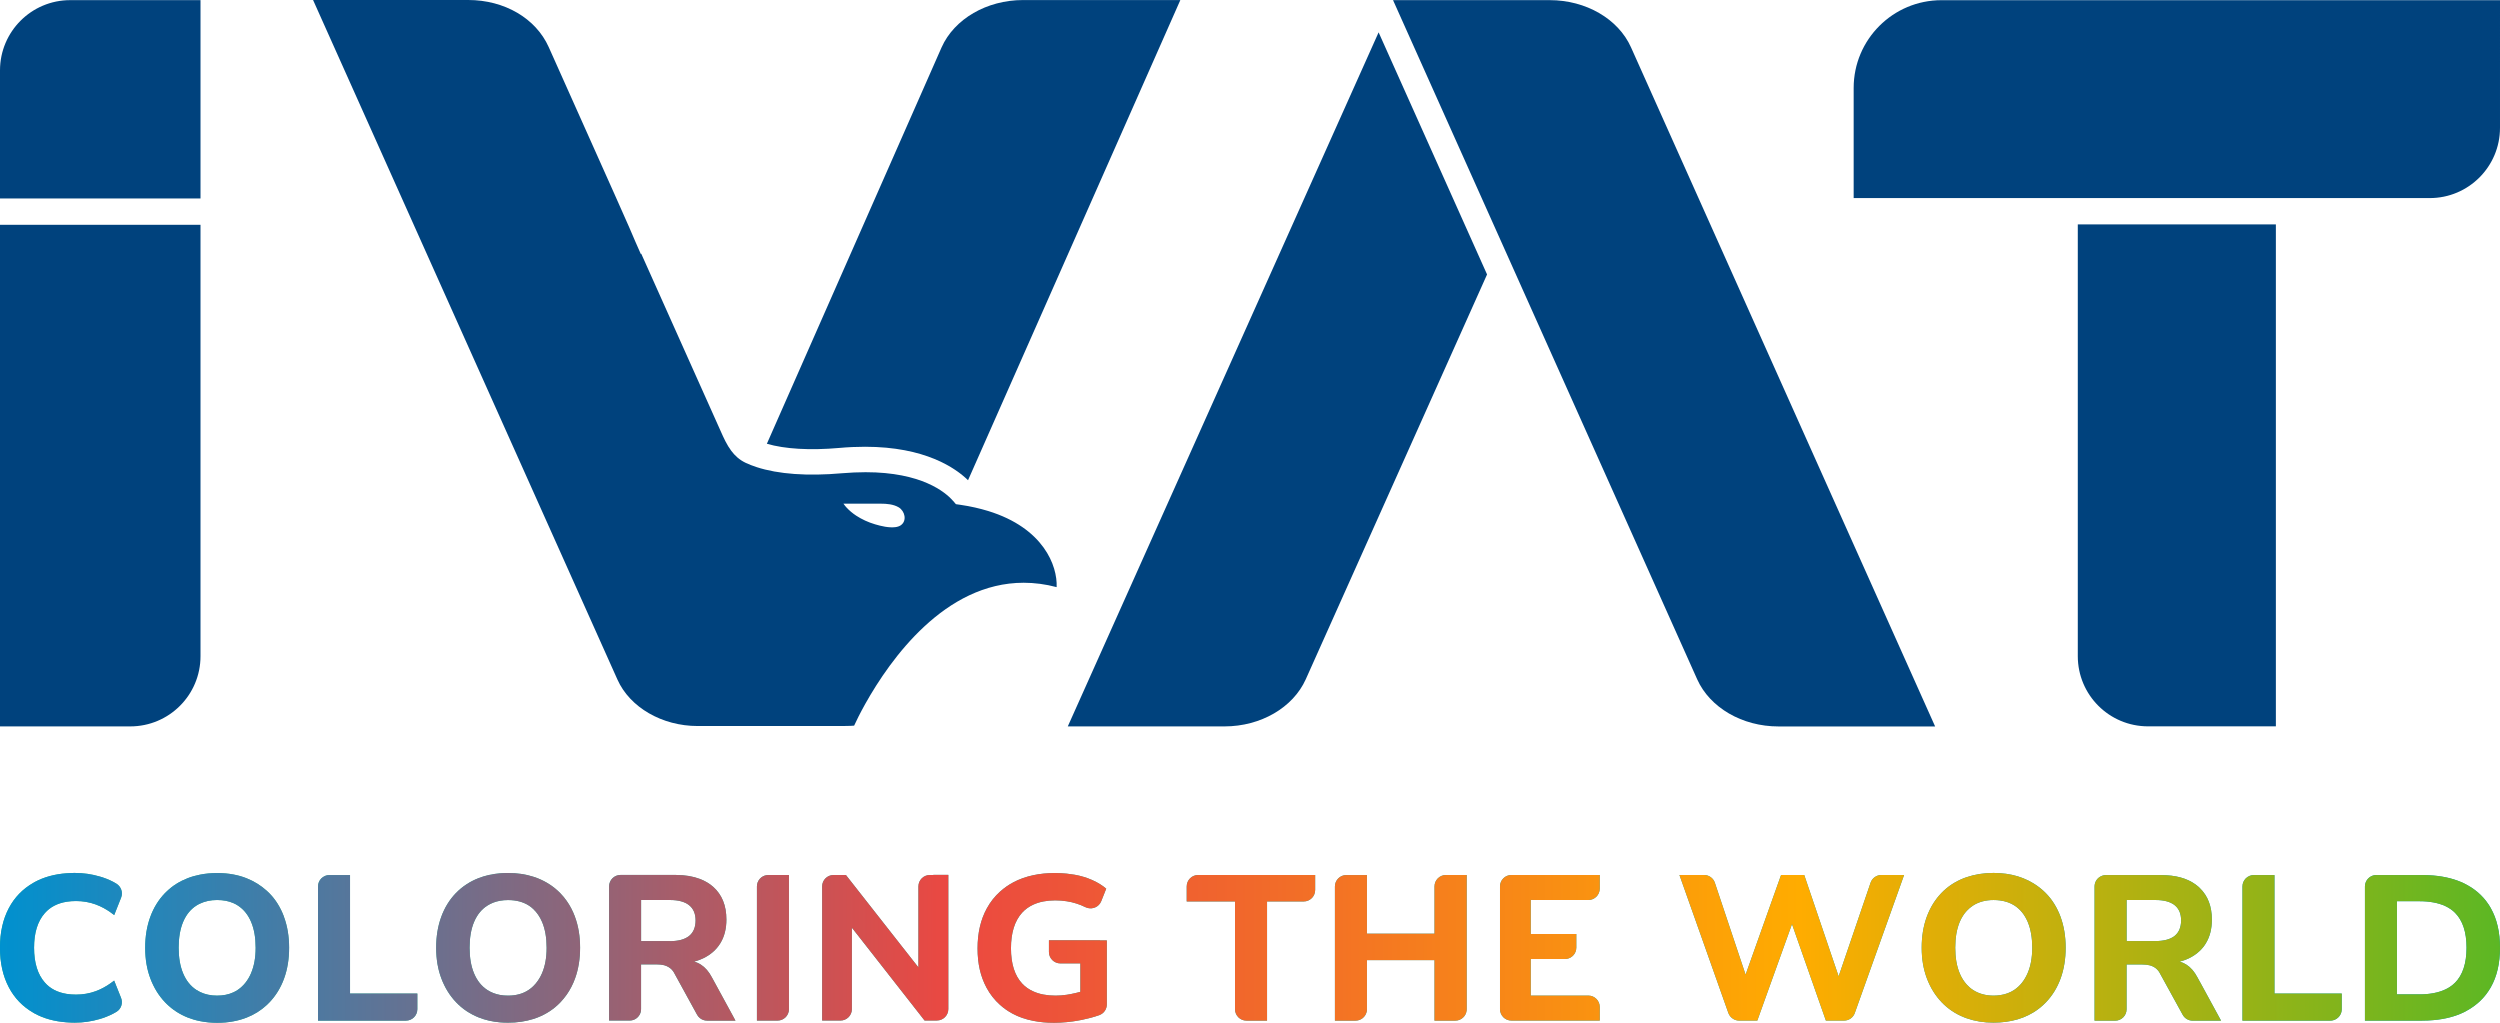 <svg viewBox="0 0 535.52 219.06" xmlns:xlink="http://www.w3.org/1999/xlink" xmlns="http://www.w3.org/2000/svg" data-name="Layer 1" id="uuid-cb0e992b-1bb4-4c2e-8f6b-6e5c0ded22f6">
  <defs>
    <style>
      .uuid-84964c2d-baf3-41d0-905e-edc4a5ec0355 {
        fill: url(#uuid-edac9a18-ca5c-449d-9a88-8287c8656cd7);
      }

      .uuid-3e47b53f-cb78-4b3a-b290-157cf593ab50 {
        fill: #00427d;
      }

      .uuid-ea96dcae-0e6a-42c9-8913-e12b82a4e049 {
        fill: #009ed3;
      }

      .uuid-8aec7fbd-a0e3-4f7e-bf7e-c0fca01bd34d {
        fill: #2eb39e;
      }

      .uuid-a616eaf3-9345-49b0-b2e1-aaa61ace466b {
        fill: #0fa5c2;
      }

      .uuid-c1ddecef-4552-461b-9cc3-91e9c34c2fec {
        fill: #1facb0;
      }

      .uuid-ad79f04c-4ff8-4675-80ca-da971a432eec {
        fill: #07a1cb;
      }

      .uuid-6cf0dca7-d88f-4b4e-8fa8-23206d55ad78 {
        fill: #3fbb8b;
      }

      .uuid-80d7394a-330c-4934-9afb-9276f5209539 {
        fill: #04a0cf;
      }

      .uuid-9aeb31b9-4d92-4811-9609-f0d3ad84fbbe {
        fill: #0ca3c6;
      }

      .uuid-8e936e02-be16-4bac-b259-1471054cba78 {
        fill: #1baab5;
      }

      .uuid-fb172d04-4f5f-4444-bedd-d164672ae9fa {
        fill: #18a9b8;
      }

      .uuid-b37c53c3-ba8c-4942-a152-b6c343c48bb1 {
        fill: #29b1a4;
      }

      .uuid-d85d209b-b4e2-4a44-92e8-32b73e2d5e60 {
        fill: #33b599;
      }

      .uuid-5e864358-13ed-46fb-8dc9-4ee6689e538e {
        fill: #2db39f;
      }

      .uuid-6cfe4c06-6b74-4d14-b30e-d94b87c67128 {
        fill: #25afa9;
      }

      .uuid-e3fa0569-bb46-4acf-8d03-a6f9b48fc92f {
        fill: #3bb990;
      }

      .uuid-93aba9f5-a88b-4ea8-9537-9dbb3d7ae704 {
        fill: #37b794;
      }
    </style>
    <linearGradient gradientUnits="userSpaceOnUse" y2="203.03" x2="535.52" y1="203.03" x1="0" id="uuid-edac9a18-ca5c-449d-9a88-8287c8656cd7">
      <stop stop-color="#0091cf" offset="0"></stop>
      <stop stop-color="#eb4841" offset=".38"></stop>
      <stop stop-color="#f1682b" offset=".5"></stop>
      <stop stop-color="#ffac00" offset=".72"></stop>
      <stop stop-color="#5cb724" offset="1"></stop>
    </linearGradient>
  </defs>
  <g>
    <path d="M397.07,18.85v23.58h123.41c8.3,0,15.04-6.74,15.04-15.05V.04h-119.64c-10.39,0-18.81,8.42-18.81,18.8" class="uuid-3e47b53f-cb78-4b3a-b290-157cf593ab50"></path>
    <path d="M295.31,6.93l-66.58,148.67h33.58c7.74,0,14.67-4.02,17.4-10.1l38.83-86.71-2.06-4.6-21.17-47.26Z" class="uuid-3e47b53f-cb78-4b3a-b290-157cf593ab50"></path>
    <path d="M331.97,.03h-33.57l23.23,51.86,23.22,51.86,18.7,41.76c2.72,6.07,9.65,10.1,17.4,10.1h33.57l-23.23-51.86-23.22-51.86-18.7-41.76C346.65,4.05,339.72,.03,331.97,.03" class="uuid-3e47b53f-cb78-4b3a-b290-157cf593ab50"></path>
    <path d="M445.08,140.55c0,8.31,6.73,15.04,15.05,15.04h27.38V48.07h-42.43v92.48Z" class="uuid-3e47b53f-cb78-4b3a-b290-157cf593ab50"></path>
    <path d="M0,15.08v27.43H42.95V.03H15.04C6.73,.03,0,6.77,0,15.08" class="uuid-3e47b53f-cb78-4b3a-b290-157cf593ab50"></path>
    <path d="M0,155.6H27.9c8.32,0,15.05-6.73,15.05-15.04V48.16H0v107.44Z" class="uuid-3e47b53f-cb78-4b3a-b290-157cf593ab50"></path>
    <path d="M179.81,95.95c1.88-.17,3.72-.25,5.49-.25,12.87,0,19.38,4.55,22.06,7.17L252.84,.01h-33.69c-7.77,0-14.73,4.04-17.45,10.13l-37.43,84.92c3.86,1.12,9.19,1.45,15.54,.89" class="uuid-3e47b53f-cb78-4b3a-b290-157cf593ab50"></path>
    <path d="M192.95,112.52c-.33,.22-.73,.35-1.17,.4-1.39,.17-3.03-.22-4.34-.61-1.46-.43-2.82-1.06-4.05-1.86-.77-.51-1.49-1.11-2.09-1.77-.06-.06-.37-.42-.63-.79,2.66,0,5.32,0,7.97,0,1.31,0,2.74,.12,3.86,.78,1.34,.79,1.84,2.89,.45,3.85m18.69-3.07c-1.77-.54-3.71-.99-5.89-1.31l-.98-.14-.33-.37v-.02s-.33-.36-.33-.36c-1.62-1.84-6.7-6.1-18.7-6.1-1.61,0-3.29,.08-5.01,.22-7.43,.66-13.71,.2-18.33-1.31-.86-.28-1.65-.59-2.35-.92-1.34-.64-2.31-1.54-3.09-2.59-.94-1.26-1.61-2.73-2.28-4.25l-16.99-37.95-.1,.05-1.15-2.61c-.87-2.16-4.62-10.54-18.57-41.7C114.77,3.9,108.02,0,100.3,0h-33.24l65.2,145.57c2.66,5.96,9.57,9.95,17.18,9.95h28.42c2.39,0,4.23,0,5.1-.08,.43-.94,1.21-2.56,2.39-4.67,5.43-9.68,17.06-25.94,33.93-25.94,2.32,0,4.69,.31,7.06,.94,.2-4.56-2.8-12.67-14.7-16.32" class="uuid-3e47b53f-cb78-4b3a-b290-157cf593ab50"></path>
  </g>
  <g>
    <g>
      <path d="M24.46,210.04c-1,.8-2.02,1.43-3.04,1.9-.3,.14-.61,.27-.92,.38-1.34,.49-2.75,.73-4.22,.73-.71,0-1.37-.05-2-.15-1.98-.32-3.55-1.13-4.7-2.46-1.52-1.74-2.28-4.22-2.28-7.43s.76-5.65,2.28-7.39c1.15-1.32,2.72-2.14,4.7-2.46,.63-.1,1.29-.15,2-.15,1.47,0,2.88,.24,4.22,.73,.31,.11,.61,.24,.92,.38,1.03,.47,2.04,1.1,3.04,1.9l1.48-3.73c.45-1.12,0-2.38-1.02-3.01-.86-.53-1.84-.97-2.94-1.34-.19-.06-.38-.12-.57-.17-1.74-.52-3.54-.78-5.41-.78-.59,0-1.17,.03-1.73,.07-2.6,.19-4.9,.82-6.87,1.9-.09,.05-.18,.11-.27,.16-2.27,1.3-4.02,3.1-5.24,5.41-1.27,2.4-1.9,5.23-1.9,8.47s.63,6.08,1.9,8.49c1.22,2.33,2.97,4.13,5.24,5.44,.09,.05,.18,.11,.27,.16,1.97,1.08,4.27,1.71,6.87,1.9,.57,.04,1.14,.07,1.73,.07,1.86,0,3.66-.27,5.41-.79,.19-.06,.38-.12,.57-.18,1.12-.38,2.11-.83,2.98-1.36,1.01-.62,1.41-1.88,.97-2.98l-1.48-3.71Z" class="uuid-6cf0dca7-d88f-4b4e-8fa8-23206d55ad78"></path>
      <path d="M60.83,196.37c-.74-1.98-1.78-3.66-3.14-5.04-.18-.19-.37-.37-.57-.54-1.24-1.12-2.67-2.01-4.3-2.66-.9-.36-1.84-.63-2.84-.81-1.1-.21-2.26-.31-3.49-.31s-2.5,.12-3.65,.35c-.92,.18-1.81,.43-2.65,.76-1.72,.67-3.22,1.61-4.49,2.84-.13,.13-.27,.26-.4,.39-1.36,1.42-2.4,3.11-3.12,5.09-.72,1.98-1.08,4.17-1.08,6.59s.37,4.61,1.11,6.57c.74,1.96,1.78,3.66,3.14,5.09,.12,.12,.23,.24,.35,.35,1.28,1.26,2.79,2.23,4.51,2.92,.83,.33,1.71,.59,2.63,.77,1.15,.23,2.37,.36,3.65,.36s2.38-.1,3.49-.31c1-.18,1.94-.45,2.84-.8,1.62-.63,3.06-1.53,4.3-2.68,.2-.19,.4-.38,.59-.58,1.37-1.43,2.42-3.13,3.14-5.11,.72-1.98,1.08-4.17,1.08-6.59s-.37-4.66-1.11-6.64Zm-7.06,12.12c-.66,1.53-1.61,2.71-2.83,3.54-.3,.21-.62,.38-.96,.54-1.02,.47-2.18,.7-3.49,.7s-2.59-.26-3.65-.79c-.26-.13-.52-.27-.77-.43-1.24-.81-2.18-1.98-2.83-3.52-.65-1.53-.97-3.38-.97-5.53s.32-4.03,.97-5.55c.65-1.52,1.59-2.68,2.83-3.47,.25-.16,.5-.3,.77-.42,1.07-.51,2.28-.77,3.65-.77s2.47,.22,3.49,.66c.35,.15,.69,.33,1,.54,1.22,.8,2.16,1.96,2.81,3.49,.65,1.53,.97,3.38,.97,5.53s-.33,3.95-1,5.49Z" class="uuid-e3fa0569-bb46-4acf-8d03-a6f9b48fc92f"></path>
      <path d="M85.68,212.83h-10.7v-25.39h-4.41c-1.35,0-2.45,1.1-2.45,2.45v28.74h18.83c1.35,0,2.45-1.1,2.45-2.45v-3.35h-3.73Z" class="uuid-93aba9f5-a88b-4ea8-9537-9dbb3d7ae704"></path>
      <path d="M123.16,196.37c-.47-1.25-1.06-2.39-1.78-3.4-.41-.59-.87-1.13-1.36-1.64-1.36-1.39-2.98-2.46-4.87-3.21-.3-.12-.6-.22-.91-.32-1.65-.53-3.45-.8-5.41-.8-.59,0-1.16,.02-1.73,.07-1.64,.14-3.16,.48-4.58,1.03-.92,.36-1.77,.79-2.56,1.31-.85,.55-1.62,1.19-2.33,1.92-1.36,1.42-2.4,3.11-3.12,5.09-.72,1.98-1.08,4.17-1.08,6.59s.37,4.61,1.11,6.57c.74,1.96,1.78,3.66,3.14,5.09,.69,.73,1.45,1.37,2.28,1.92,.8,.53,1.66,.98,2.58,1.35,1.4,.56,2.92,.91,4.56,1.05,.56,.05,1.14,.07,1.73,.07,1.96,0,3.77-.27,5.41-.79,.31-.1,.61-.2,.91-.32,1.89-.74,3.52-1.82,4.89-3.25,.49-.51,.93-1.06,1.34-1.63,.73-1.05,1.34-2.2,1.8-3.48,.72-1.98,1.08-4.17,1.08-6.59s-.37-4.66-1.11-6.64Zm-7.06,12.12c-.48,1.1-1.1,2.01-1.86,2.75-.3,.29-.62,.56-.97,.79-1.22,.83-2.71,1.24-4.45,1.24-.61,0-1.18-.05-1.73-.15-1-.19-1.9-.54-2.7-1.06-1.24-.81-2.18-1.98-2.83-3.52-.65-1.53-.97-3.38-.97-5.53s.32-4.03,.97-5.55c.65-1.52,1.59-2.68,2.83-3.47,.8-.51,1.7-.86,2.7-1.04,.55-.1,1.12-.15,1.73-.15,1.77,0,3.27,.4,4.49,1.19,.33,.21,.64,.46,.92,.73,.78,.73,1.41,1.65,1.89,2.77,.65,1.53,.97,3.38,.97,5.53s-.33,3.95-1,5.49Z" class="uuid-d85d209b-b4e2-4a44-92e8-32b73e2d5e60"></path>
      <path d="M157.09,217.79l-4.59-8.42c-.65-1.24-1.44-2.15-2.37-2.74-.06-.04-.12-.07-.18-.11-.39-.23-.81-.41-1.26-.54,.44-.11,.86-.25,1.26-.41,.22-.09,.44-.18,.65-.28,1.62-.77,2.86-1.86,3.72-3.27,.86-1.42,1.28-3.1,1.28-5.04,0-3.01-.95-5.35-2.85-7.03-.79-.7-1.73-1.25-2.79-1.66-1.49-.57-3.23-.87-5.24-.87h-11.8c-1.35,0-2.45,1.1-2.45,2.45v28.74h4.41c.28,0,.54-.05,.79-.13,.96-.33,1.65-1.24,1.65-2.31v-9.59h3.32c.62,0,1.16,.06,1.64,.18,.18,.05,.36,.11,.53,.19,.27,.12,.53,.27,.77,.46,.4,.31,.73,.75,1,1.31l4.74,8.64c.16,.29,.37,.54,.63,.74,.43,.34,.96,.53,1.52,.53h6.07l-.45-.83Zm-13.57-16.2h-6.19v-8.8h6.19c1.8,0,3.16,.37,4.09,1.11,.93,.74,1.39,1.83,1.39,3.27s-.46,2.58-1.39,3.32c-.93,.74-2.29,1.11-4.09,1.11Z" class="uuid-8aec7fbd-a0e3-4f7e-bf7e-c0fca01bd34d"></path>
      <path d="M164.59,187.43c-.12,0-.24,.01-.36,.03-1.18,.17-2.09,1.19-2.09,2.42v28.74h4.41c1.35,0,2.45-1.1,2.45-2.45v-28.74h-4.41Z" class="uuid-5e864358-13ed-46fb-8dc9-4ee6689e538e"></path>
      <path d="M199.93,187.43h-.75c-1.35,0-2.45,1.1-2.45,2.45v17.34l-3.95-5.03-7.14-9.1-4.44-5.66h-2.64s-.04,0-.06,0c-1.32,.03-2.39,1.11-2.39,2.44v28.74h3.92c1.35,0,2.45-1.1,2.45-2.45v-17.44l3.16,4.03,7.14,9.12,5.27,6.73h2.64c1.35,0,2.45-1.1,2.45-2.45v-28.74h-3.22Z" class="uuid-b37c53c3-ba8c-4942-a152-b6c343c48bb1"></path>
      <path d="M235.63,201.41h-10.94v2.51c0,1.35,1.1,2.45,2.45,2.45h4.28v6.09c-.68,.18-1.36,.35-2.06,.48-.29,.06-.58,.11-.87,.15-.82,.12-1.62,.18-2.38,.18-1.86,0-3.44-.3-4.76-.9-.92-.41-1.72-.96-2.38-1.67-1.61-1.71-2.41-4.23-2.41-7.57s.8-5.88,2.39-7.63c.67-.73,1.47-1.3,2.41-1.73,1.3-.59,2.85-.9,4.67-.9,.85,0,1.68,.06,2.47,.19,.74,.11,1.45,.28,2.13,.5,.63,.2,1.25,.46,1.87,.76,1.13,.55,2.46,.19,3.14-.8,.1-.15,.18-.3,.25-.47l1.07-2.69c-.4-.34-.84-.66-1.32-.96-.51-.32-1.05-.61-1.65-.87-1.15-.52-2.4-.9-3.76-1.15-.57-.1-1.15-.18-1.73-.24-.82-.08-1.65-.13-2.51-.13-1.66,0-3.2,.16-4.63,.46-1.55,.33-2.98,.83-4.26,1.51-1.07,.57-2.02,1.24-2.88,2.01-1.13,1.02-2.08,2.21-2.83,3.59-1.33,2.42-1.99,5.28-1.99,8.58s.64,6.02,1.92,8.41c.76,1.42,1.73,2.65,2.9,3.69,.79,.71,1.67,1.33,2.65,1.86,1.33,.72,2.83,1.24,4.49,1.56,1.36,.27,2.82,.41,4.41,.41,.9,0,1.82-.05,2.73-.14,.43-.04,.86-.09,1.29-.15,1.36-.19,2.66-.46,3.92-.8,.63-.17,1.23-.36,1.8-.56,.05-.02,.09-.04,.13-.06,.88-.38,1.45-1.26,1.45-2.23v-13.71h-1.45Z" class="uuid-6cfe4c06-6b74-4d14-b30e-d94b87c67128"></path>
      <path d="M278.47,187.43h-21.82c-1.35,0-2.45,1.1-2.45,2.45v3.22h10.35v23.08c0,1.35,1.1,2.45,2.45,2.45h4.41v-25.53h7.86c1.35,0,2.45-1.1,2.45-2.45v-3.22h-3.25Z" class="uuid-c1ddecef-4552-461b-9cc3-91e9c34c2fec"></path>
      <path d="M314.17,187.43h-4.44c-1.35,0-2.45,1.1-2.45,2.45v10.12h-14.47v-12.56h-4.41c-1.35,0-2.45,1.1-2.45,2.45v28.74h4.41c1.15,0,2.12-.8,2.38-1.87,.04-.18,.07-.38,.07-.58v-10.51h14.47v12.96h4.45c1.26,0,2.29-.95,2.43-2.16,.01-.09,.02-.19,.02-.28v-28.74h-.02Z" class="uuid-8e936e02-be16-4bac-b259-1471054cba78"></path>
      <path d="M328.45,192.79h11.78c1.35,0,2.45-1.1,2.45-2.45v-2.91h-18.92c-1.35,0-2.45,1.09-2.45,2.45,0,0,0,0,0,0v26.29s0,0,0,0c0,1.35,1.1,2.45,2.45,2.45h18.92v-2.91c0-1.35-1.1-2.45-2.45-2.45h-12.33v-7.83h7.31c.13,0,.25-.01,.38-.03,1.17-.18,2.07-1.19,2.07-2.42v-2.91h-9.76v-7.3h.55Z" class="uuid-fb172d04-4f5f-4444-bedd-d164672ae9fa"></path>
      <path d="M407,187.43h-3.99c-1.05,0-1.98,.67-2.32,1.66l-.83,2.44-6.01,17.61-1.13-3.33-6.24-18.38h-4.96l-3.09,8.67-4.51,12.68-2.63-7.86-3.95-11.82c-.33-1-1.27-1.67-2.32-1.67h-5.27l4.4,12.4,6.08,17.16c.2,.55,.58,.99,1.06,1.28,.37,.22,.8,.35,1.25,.35h3.89l2-5.57,5.43-15.1,1.71,4.88,5.55,15.79h3.89c1.03,0,1.96-.65,2.3-1.62l2.53-7.09,7.14-19.98,.89-2.5h-.89Z" class="uuid-a616eaf3-9345-49b0-b2e1-aaa61ace466b"></path>
      <path d="M441.38,196.37c-.74-1.98-1.78-3.66-3.14-5.04-.8-.82-1.7-1.52-2.68-2.12-.68-.41-1.41-.78-2.19-1.09-1.51-.6-3.16-.96-4.96-1.08-.45-.03-.9-.05-1.37-.05-2.09,0-4.01,.31-5.77,.91-.18,.06-.36,.12-.54,.19-1.9,.74-3.53,1.81-4.89,3.23-.64,.67-1.21,1.41-1.72,2.21-.55,.88-1.02,1.84-1.4,2.88-.72,1.98-1.08,4.17-1.08,6.59s.37,4.61,1.11,6.57c.38,1.01,.84,1.94,1.38,2.81,.51,.82,1.1,1.58,1.76,2.28,1.36,1.43,2.98,2.52,4.87,3.27,.17,.07,.34,.13,.51,.19,1.75,.62,3.67,.94,5.77,.94,.47,0,.92-.02,1.37-.05,1.79-.12,3.45-.47,4.96-1.06,.77-.3,1.5-.66,2.19-1.08,.99-.6,1.89-1.32,2.7-2.17,1.37-1.43,2.42-3.13,3.14-5.11,.72-1.98,1.08-4.17,1.08-6.59s-.37-4.66-1.11-6.64Zm-7.06,12.12c-.66,1.53-1.61,2.71-2.83,3.54-.89,.6-1.91,.98-3.07,1.14-.44,.06-.89,.1-1.37,.1-1.71,0-3.19-.41-4.42-1.22-.5-.32-.94-.71-1.34-1.15-.6-.66-1.1-1.45-1.49-2.37-.65-1.53-.97-3.38-.97-5.53s.32-4.03,.97-5.55c.39-.91,.89-1.69,1.49-2.34,.4-.44,.85-.81,1.34-1.13,1.24-.8,2.71-1.19,4.42-1.19,.48,0,.93,.03,1.37,.09,1.18,.16,2.23,.52,3.12,1.1,1.22,.8,2.16,1.96,2.81,3.49,.65,1.53,.97,3.38,.97,5.53s-.33,3.95-1,5.49Z" class="uuid-9aeb31b9-4d92-4811-9609-f0d3ad84fbbe"></path>
      <path d="M471.26,210.38l-.55-1.01c-.65-1.24-1.44-2.15-2.37-2.74-.45-.28-.93-.5-1.44-.64,.68-.18,1.32-.4,1.91-.68,.95-.45,1.76-1.01,2.45-1.68,.49-.48,.91-1,1.26-1.59,.86-1.42,1.28-3.1,1.28-5.04,0-2.84-.86-5.08-2.55-6.73-.1-.1-.2-.21-.31-.3-1.68-1.48-3.96-2.31-6.83-2.48-.39-.02-.79-.04-1.19-.04h-11.8c-.47,0-.91,.14-1.29,.37-.7,.43-1.16,1.2-1.16,2.08v28.74h4.41c1.35,0,2.45-1.1,2.45-2.45v-9.59h3.32c.62,0,1.16,.06,1.64,.18,.47,.12,.91,.33,1.31,.64,.4,.31,.73,.75,1,1.31l1.33,2.42,3.42,6.22c.43,.78,1.25,1.27,2.15,1.27h6.07l-4.49-8.24Zm-9.53-8.79h-6.19v-8.8h6.19c.91,0,1.7,.09,2.39,.28,.67,.18,1.24,.46,1.7,.82,.93,.74,1.39,1.83,1.39,3.27s-.46,2.58-1.39,3.32c-.46,.37-1.03,.64-1.7,.82-.69,.19-1.48,.28-2.39,.28Z" class="uuid-ad79f04c-4ff8-4675-80ca-da971a432eec"></path>
      <path d="M499.82,212.83h-12.61v-25.39h-4.41c-1.35,0-2.45,1.1-2.45,2.45v28.74h18.83c.22,0,.43-.03,.63-.09,1.04-.28,1.81-1.23,1.81-2.36v-3.35h-1.81Z" class="uuid-80d7394a-330c-4934-9afb-9276f5209539"></path>
      <path d="M533.55,194.53c-1.22-2.15-2.95-3.82-5.17-5.01-.17-.09-.34-.19-.51-.27-1.89-.92-4.1-1.49-6.63-1.71-.78-.07-1.6-.1-2.44-.1h-9.76c-.88,0-1.64,.46-2.08,1.16-.23,.38-.37,.82-.37,1.29v28.74h12.21c.85,0,1.66-.04,2.44-.11,2.53-.22,4.74-.8,6.63-1.73,.18-.09,.34-.18,.51-.28,2.22-1.21,3.95-2.88,5.17-5.03,1.31-2.31,1.97-5.14,1.97-8.47s-.66-6.16-1.97-8.47Zm-7.68,15.99c-1.14,1.14-2.69,1.87-4.64,2.23-.88,.16-1.84,.25-2.88,.25h-4.91v-19.95h4.91c1.05,0,2,.09,2.88,.25,1.95,.35,3.5,1.08,4.64,2.21,1.65,1.64,2.48,4.14,2.48,7.5s-.83,5.87-2.48,7.52Z" class="uuid-ea96dcae-0e6a-42c9-8913-e12b82a4e049"></path>
    </g>
    <g>
      <path d="M24.46,210.04c-1,.8-2.02,1.43-3.04,1.9-.3,.14-.61,.27-.92,.38-1.34,.49-2.75,.73-4.22,.73-.71,0-1.37-.05-2-.15-1.98-.32-3.55-1.13-4.7-2.46-1.52-1.74-2.28-4.22-2.28-7.43s.76-5.65,2.28-7.39c1.15-1.32,2.72-2.14,4.7-2.46,.63-.1,1.29-.15,2-.15,1.47,0,2.88,.24,4.22,.73,.31,.11,.61,.24,.92,.38,1.03,.47,2.04,1.1,3.04,1.9l1.48-3.73c.45-1.12,0-2.38-1.02-3.01-.86-.53-1.84-.97-2.94-1.34-.19-.06-.38-.12-.57-.17-1.74-.52-3.54-.78-5.41-.78-.59,0-1.17,.03-1.73,.07-2.6,.19-4.9,.82-6.87,1.9-.09,.05-.18,.11-.27,.16-2.27,1.3-4.02,3.1-5.24,5.41-1.27,2.4-1.9,5.23-1.9,8.47s.63,6.08,1.9,8.49c1.22,2.33,2.97,4.13,5.24,5.44,.09,.05,.18,.11,.27,.16,1.97,1.08,4.27,1.71,6.87,1.9,.57,.04,1.14,.07,1.73,.07,1.86,0,3.66-.27,5.41-.79,.19-.06,.38-.12,.57-.18,1.12-.38,2.11-.83,2.98-1.36,1.01-.62,1.41-1.88,.97-2.98l-1.48-3.71Z" class="uuid-84964c2d-baf3-41d0-905e-edc4a5ec0355"></path>
      <path d="M60.83,196.37c-.74-1.98-1.78-3.66-3.14-5.04-.18-.19-.37-.37-.57-.54-1.24-1.12-2.67-2.01-4.3-2.66-.9-.36-1.84-.63-2.84-.81-1.1-.21-2.26-.31-3.49-.31s-2.5,.12-3.65,.35c-.92,.18-1.81,.43-2.65,.76-1.72,.67-3.22,1.61-4.49,2.84-.13,.13-.27,.26-.4,.39-1.36,1.42-2.4,3.11-3.12,5.09-.72,1.98-1.08,4.17-1.08,6.59s.37,4.61,1.11,6.57c.74,1.96,1.78,3.66,3.14,5.09,.12,.12,.23,.24,.35,.35,1.28,1.26,2.79,2.23,4.51,2.92,.83,.33,1.71,.59,2.63,.77,1.15,.23,2.37,.36,3.65,.36s2.38-.1,3.49-.31c1-.18,1.94-.45,2.84-.8,1.62-.63,3.06-1.53,4.3-2.68,.2-.19,.4-.38,.59-.58,1.37-1.43,2.42-3.13,3.14-5.11,.72-1.98,1.08-4.17,1.08-6.59s-.37-4.66-1.11-6.64Zm-7.06,12.12c-.66,1.53-1.61,2.71-2.83,3.54-.3,.21-.62,.38-.96,.54-1.02,.47-2.18,.7-3.49,.7s-2.59-.26-3.65-.79c-.26-.13-.52-.27-.77-.43-1.24-.81-2.18-1.98-2.83-3.52-.65-1.53-.97-3.38-.97-5.53s.32-4.03,.97-5.55c.65-1.52,1.59-2.68,2.83-3.47,.25-.16,.5-.3,.77-.42,1.07-.51,2.28-.77,3.65-.77s2.47,.22,3.49,.66c.35,.15,.69,.33,1,.54,1.22,.8,2.16,1.96,2.81,3.49,.65,1.53,.97,3.38,.97,5.53s-.33,3.95-1,5.49Z" class="uuid-84964c2d-baf3-41d0-905e-edc4a5ec0355"></path>
      <path d="M85.68,212.83h-10.7v-25.39h-4.41c-1.35,0-2.45,1.1-2.45,2.45v28.74h18.83c1.35,0,2.45-1.1,2.45-2.45v-3.35h-3.73Z" class="uuid-84964c2d-baf3-41d0-905e-edc4a5ec0355"></path>
      <path d="M123.16,196.37c-.47-1.25-1.06-2.39-1.78-3.4-.41-.59-.87-1.13-1.36-1.64-1.36-1.39-2.98-2.46-4.87-3.21-.3-.12-.6-.22-.91-.32-1.65-.53-3.45-.8-5.41-.8-.59,0-1.16,.02-1.73,.07-1.64,.14-3.16,.48-4.58,1.03-.92,.36-1.77,.79-2.56,1.31-.85,.55-1.62,1.19-2.33,1.92-1.36,1.42-2.4,3.11-3.12,5.09-.72,1.98-1.08,4.17-1.08,6.59s.37,4.61,1.11,6.57c.74,1.96,1.78,3.66,3.14,5.09,.69,.73,1.45,1.37,2.28,1.92,.8,.53,1.66,.98,2.58,1.35,1.4,.56,2.92,.91,4.56,1.05,.56,.05,1.14,.07,1.73,.07,1.96,0,3.77-.27,5.41-.79,.31-.1,.61-.2,.91-.32,1.89-.74,3.52-1.82,4.89-3.25,.49-.51,.93-1.06,1.34-1.63,.73-1.05,1.34-2.2,1.8-3.48,.72-1.98,1.08-4.17,1.08-6.59s-.37-4.66-1.11-6.64Zm-7.06,12.12c-.48,1.1-1.1,2.01-1.86,2.75-.3,.29-.62,.56-.97,.79-1.22,.83-2.71,1.24-4.45,1.24-.61,0-1.18-.05-1.73-.15-1-.19-1.9-.54-2.7-1.06-1.24-.81-2.18-1.98-2.83-3.52-.65-1.53-.97-3.38-.97-5.53s.32-4.03,.97-5.55c.65-1.52,1.59-2.68,2.83-3.47,.8-.51,1.7-.86,2.7-1.04,.55-.1,1.12-.15,1.73-.15,1.77,0,3.27,.4,4.49,1.19,.33,.21,.64,.46,.92,.73,.78,.73,1.41,1.65,1.89,2.77,.65,1.53,.97,3.38,.97,5.53s-.33,3.95-1,5.49Z" class="uuid-84964c2d-baf3-41d0-905e-edc4a5ec0355"></path>
      <path d="M157.09,217.79l-4.59-8.42c-.65-1.24-1.44-2.15-2.37-2.74-.06-.04-.12-.07-.18-.11-.39-.23-.81-.41-1.26-.54,.44-.11,.86-.25,1.26-.41,.22-.09,.44-.18,.65-.28,1.62-.77,2.86-1.86,3.72-3.27,.86-1.42,1.28-3.1,1.28-5.04,0-3.01-.95-5.35-2.85-7.03-.79-.7-1.73-1.25-2.79-1.66-1.49-.57-3.23-.87-5.24-.87h-11.8c-1.35,0-2.45,1.1-2.45,2.45v28.74h4.41c.28,0,.54-.05,.79-.13,.96-.33,1.65-1.24,1.65-2.31v-9.59h3.32c.62,0,1.16,.06,1.64,.18,.18,.05,.36,.11,.53,.19,.27,.12,.53,.27,.77,.46,.4,.31,.73,.75,1,1.31l4.74,8.64c.16,.29,.37,.54,.63,.74,.43,.34,.96,.53,1.52,.53h6.07l-.45-.83Zm-13.57-16.2h-6.19v-8.8h6.19c1.8,0,3.16,.37,4.09,1.11,.93,.74,1.39,1.83,1.39,3.27s-.46,2.58-1.39,3.32c-.93,.74-2.29,1.11-4.09,1.11Z" class="uuid-84964c2d-baf3-41d0-905e-edc4a5ec0355"></path>
      <path d="M164.59,187.43c-.12,0-.24,.01-.36,.03-1.18,.17-2.09,1.19-2.09,2.42v28.74h4.41c1.35,0,2.45-1.1,2.45-2.45v-28.74h-4.41Z" class="uuid-84964c2d-baf3-41d0-905e-edc4a5ec0355"></path>
      <path d="M199.93,187.43h-.75c-1.35,0-2.45,1.1-2.45,2.45v17.34l-3.95-5.03-7.14-9.1-4.44-5.66h-2.64s-.04,0-.06,0c-1.32,.03-2.39,1.11-2.39,2.44v28.74h3.92c1.35,0,2.45-1.1,2.45-2.45v-17.44l3.16,4.03,7.14,9.12,5.27,6.73h2.64c1.35,0,2.45-1.1,2.45-2.45v-28.74h-3.22Z" class="uuid-84964c2d-baf3-41d0-905e-edc4a5ec0355"></path>
      <path d="M235.63,201.41h-10.94v2.51c0,1.35,1.1,2.45,2.45,2.45h4.28v6.09c-.68,.18-1.36,.35-2.06,.48-.29,.06-.58,.11-.87,.15-.82,.12-1.62,.18-2.38,.18-1.86,0-3.44-.3-4.76-.9-.92-.41-1.72-.96-2.38-1.67-1.61-1.71-2.41-4.23-2.41-7.57s.8-5.88,2.39-7.63c.67-.73,1.47-1.3,2.41-1.73,1.3-.59,2.85-.9,4.67-.9,.85,0,1.68,.06,2.47,.19,.74,.11,1.45,.28,2.13,.5,.63,.2,1.25,.46,1.87,.76,1.13,.55,2.46,.19,3.14-.8,.1-.15,.18-.3,.25-.47l1.07-2.69c-.4-.34-.84-.66-1.32-.96-.51-.32-1.05-.61-1.65-.87-1.15-.52-2.4-.9-3.76-1.15-.57-.1-1.15-.18-1.73-.24-.82-.08-1.65-.13-2.51-.13-1.66,0-3.2,.16-4.63,.46-1.55,.33-2.98,.83-4.26,1.51-1.07,.57-2.02,1.24-2.88,2.01-1.13,1.02-2.08,2.21-2.83,3.59-1.33,2.42-1.99,5.28-1.99,8.58s.64,6.02,1.92,8.41c.76,1.42,1.73,2.65,2.9,3.69,.79,.71,1.67,1.33,2.65,1.86,1.33,.72,2.83,1.24,4.49,1.56,1.36,.27,2.82,.41,4.41,.41,.9,0,1.82-.05,2.73-.14,.43-.04,.86-.09,1.29-.15,1.36-.19,2.66-.46,3.92-.8,.63-.17,1.23-.36,1.8-.56,.05-.02,.09-.04,.13-.06,.88-.38,1.45-1.26,1.45-2.23v-13.71h-1.45Z" class="uuid-84964c2d-baf3-41d0-905e-edc4a5ec0355"></path>
      <path d="M278.47,187.43h-21.82c-1.35,0-2.45,1.1-2.45,2.45v3.22h10.35v23.08c0,1.35,1.1,2.45,2.45,2.45h4.41v-25.53h7.86c1.35,0,2.45-1.1,2.45-2.45v-3.22h-3.25Z" class="uuid-84964c2d-baf3-41d0-905e-edc4a5ec0355"></path>
      <path d="M314.17,187.43h-4.44c-1.35,0-2.45,1.1-2.45,2.45v10.12h-14.47v-12.56h-4.41c-1.35,0-2.45,1.1-2.45,2.45v28.74h4.41c1.15,0,2.12-.8,2.38-1.87,.04-.18,.07-.38,.07-.58v-10.51h14.47v12.96h4.45c1.26,0,2.29-.95,2.43-2.16,.01-.09,.02-.19,.02-.28v-28.74h-.02Z" class="uuid-84964c2d-baf3-41d0-905e-edc4a5ec0355"></path>
      <path d="M328.45,192.79h11.78c1.35,0,2.45-1.1,2.45-2.45v-2.91h-18.92c-1.35,0-2.45,1.09-2.45,2.45,0,0,0,0,0,0v26.29s0,0,0,0c0,1.35,1.1,2.45,2.45,2.45h18.92v-2.91c0-1.35-1.1-2.45-2.45-2.45h-12.33v-7.83h7.31c.13,0,.25-.01,.38-.03,1.17-.18,2.07-1.19,2.07-2.42v-2.91h-9.76v-7.3h.55Z" class="uuid-84964c2d-baf3-41d0-905e-edc4a5ec0355"></path>
      <path d="M407,187.43h-3.99c-1.05,0-1.98,.67-2.32,1.66l-.83,2.44-6.01,17.61-1.13-3.33-6.24-18.38h-4.96l-3.09,8.67-4.51,12.68-2.63-7.86-3.95-11.82c-.33-1-1.27-1.67-2.32-1.67h-5.27l4.4,12.4,6.08,17.16c.2,.55,.58,.99,1.06,1.28,.37,.22,.8,.35,1.25,.35h3.89l2-5.57,5.43-15.1,1.71,4.88,5.55,15.79h3.89c1.03,0,1.96-.65,2.3-1.62l2.53-7.09,7.14-19.98,.89-2.5h-.89Z" class="uuid-84964c2d-baf3-41d0-905e-edc4a5ec0355"></path>
      <path d="M441.38,196.37c-.74-1.98-1.78-3.66-3.14-5.04-.8-.82-1.7-1.52-2.68-2.12-.68-.41-1.41-.78-2.19-1.09-1.51-.6-3.16-.96-4.96-1.08-.45-.03-.9-.05-1.37-.05-2.09,0-4.01,.31-5.77,.91-.18,.06-.36,.12-.54,.19-1.9,.74-3.53,1.81-4.89,3.23-.64,.67-1.21,1.41-1.72,2.21-.55,.88-1.02,1.84-1.4,2.88-.72,1.98-1.08,4.17-1.08,6.59s.37,4.61,1.11,6.57c.38,1.01,.84,1.94,1.38,2.81,.51,.82,1.1,1.58,1.76,2.28,1.36,1.43,2.98,2.52,4.87,3.27,.17,.07,.34,.13,.51,.19,1.75,.62,3.67,.94,5.77,.94,.47,0,.92-.02,1.37-.05,1.79-.12,3.45-.47,4.96-1.06,.77-.3,1.5-.66,2.19-1.08,.99-.6,1.89-1.32,2.7-2.17,1.37-1.43,2.42-3.13,3.14-5.11,.72-1.98,1.08-4.17,1.08-6.59s-.37-4.66-1.11-6.64Zm-7.06,12.12c-.66,1.53-1.61,2.71-2.83,3.54-.89,.6-1.91,.98-3.07,1.14-.44,.06-.89,.1-1.37,.1-1.71,0-3.19-.41-4.42-1.22-.5-.32-.94-.71-1.34-1.15-.6-.66-1.1-1.45-1.49-2.37-.65-1.53-.97-3.38-.97-5.53s.32-4.03,.97-5.55c.39-.91,.89-1.69,1.49-2.34,.4-.44,.85-.81,1.34-1.13,1.24-.8,2.71-1.19,4.42-1.19,.48,0,.93,.03,1.37,.09,1.18,.16,2.23,.52,3.12,1.1,1.22,.8,2.16,1.96,2.81,3.49,.65,1.53,.97,3.38,.97,5.53s-.33,3.95-1,5.49Z" class="uuid-84964c2d-baf3-41d0-905e-edc4a5ec0355"></path>
      <path d="M471.26,210.38l-.55-1.01c-.65-1.24-1.44-2.15-2.37-2.74-.45-.28-.93-.5-1.44-.64,.68-.18,1.32-.4,1.91-.68,.95-.45,1.76-1.01,2.45-1.68,.49-.48,.91-1,1.26-1.59,.86-1.42,1.28-3.1,1.28-5.04,0-2.84-.86-5.08-2.55-6.73-.1-.1-.2-.21-.31-.3-1.68-1.48-3.96-2.31-6.83-2.48-.39-.02-.79-.04-1.19-.04h-11.8c-.47,0-.91,.14-1.29,.37-.7,.43-1.16,1.2-1.16,2.08v28.74h4.41c1.35,0,2.45-1.1,2.45-2.45v-9.59h3.32c.62,0,1.16,.06,1.64,.18,.47,.12,.91,.33,1.31,.64,.4,.31,.73,.75,1,1.31l1.33,2.42,3.42,6.22c.43,.78,1.25,1.27,2.15,1.27h6.07l-4.49-8.24Zm-9.53-8.79h-6.19v-8.8h6.19c.91,0,1.7,.09,2.39,.28,.67,.18,1.24,.46,1.7,.82,.93,.74,1.39,1.83,1.39,3.27s-.46,2.58-1.39,3.32c-.46,.37-1.03,.64-1.7,.82-.69,.19-1.48,.28-2.39,.28Z" class="uuid-84964c2d-baf3-41d0-905e-edc4a5ec0355"></path>
      <path d="M499.82,212.83h-12.61v-25.39h-4.41c-1.35,0-2.45,1.1-2.45,2.45v28.74h18.83c.22,0,.43-.03,.63-.09,1.04-.28,1.81-1.23,1.81-2.36v-3.35h-1.81Z" class="uuid-84964c2d-baf3-41d0-905e-edc4a5ec0355"></path>
      <path d="M533.55,194.53c-1.22-2.15-2.95-3.82-5.17-5.01-.17-.09-.34-.19-.51-.27-1.89-.92-4.1-1.49-6.63-1.71-.78-.07-1.6-.1-2.44-.1h-9.76c-.88,0-1.64,.46-2.08,1.16-.23,.38-.37,.82-.37,1.29v28.74h12.21c.85,0,1.66-.04,2.44-.11,2.53-.22,4.74-.8,6.63-1.73,.18-.09,.34-.18,.51-.28,2.22-1.21,3.95-2.88,5.17-5.03,1.31-2.31,1.97-5.14,1.97-8.47s-.66-6.16-1.97-8.47Zm-7.68,15.99c-1.14,1.14-2.69,1.87-4.64,2.23-.88,.16-1.84,.25-2.88,.25h-4.91v-19.95h4.91c1.05,0,2,.09,2.88,.25,1.95,.35,3.5,1.08,4.64,2.21,1.65,1.64,2.48,4.14,2.48,7.5s-.83,5.87-2.48,7.52Z" class="uuid-84964c2d-baf3-41d0-905e-edc4a5ec0355"></path>
    </g>
  </g>
</svg>